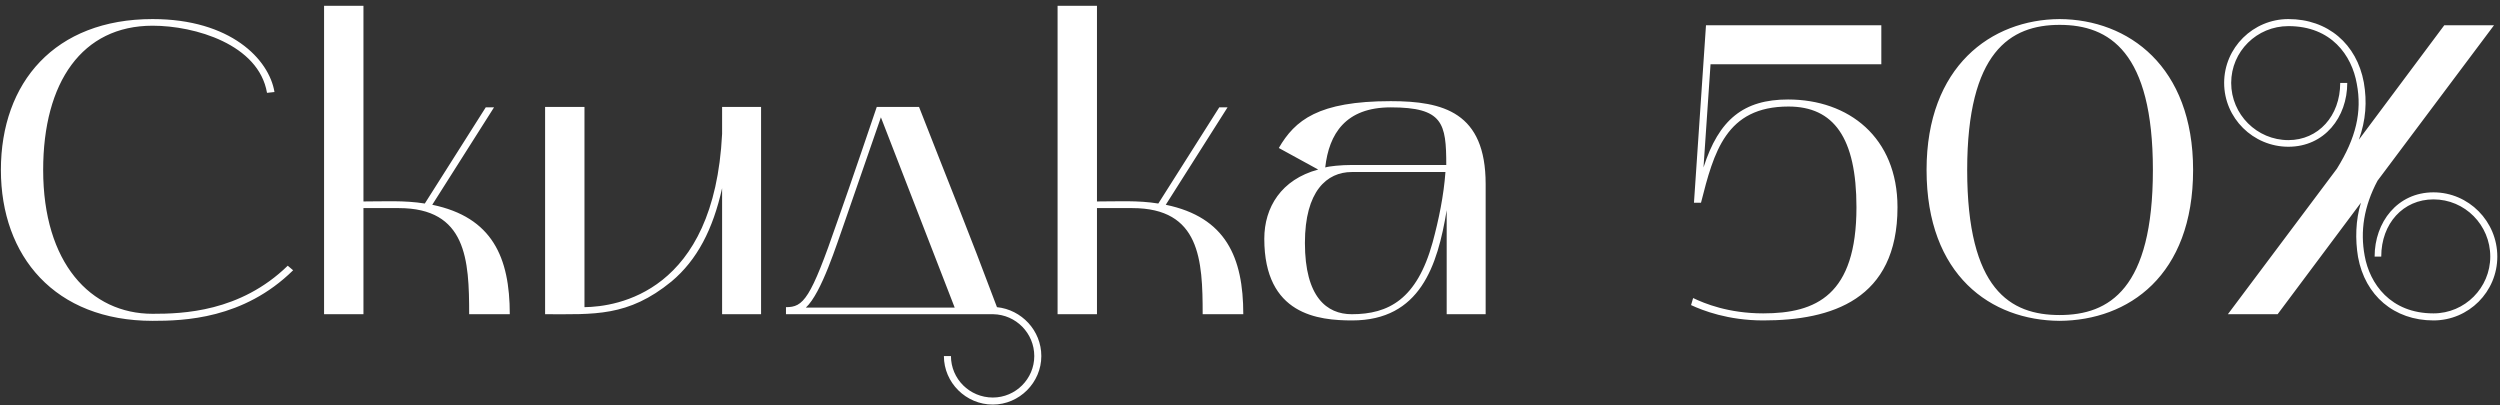 <?xml version="1.0" encoding="UTF-8"?> <svg xmlns="http://www.w3.org/2000/svg" width="333" height="54" viewBox="0 0 333 54" fill="none"><rect x="0" y="0" width="333" height="54" fill="#333333" stroke="none"/> <path d="M20.327 42.736C7.296 42.736 0.119 34.123 0.119 22.638C0.119 10.988 7.296 2.54 20.327 2.54C30.707 2.54 35.842 7.896 36.56 12.258L35.566 12.368C34.462 5.908 25.959 3.424 20.327 3.424C10.941 3.424 5.75 10.933 5.75 22.638C5.75 35.006 12.045 41.798 20.327 41.798C24.302 41.798 31.977 41.577 38.327 35.393L39.045 36C32.419 42.515 24.468 42.736 20.327 42.736ZM43.166 41.853V0.773H48.412V26.834C51.117 26.834 53.878 26.669 56.584 27.11L64.7 14.301H65.804L57.577 27.276C65.584 28.933 67.903 34.288 67.903 41.853H62.492C62.492 34.62 62.16 27.718 53.105 27.718H48.412V41.853H43.166ZM72.607 41.853V14.245H77.852V40.914C82.159 40.859 95.135 38.982 96.184 17.834V14.245H101.374V41.853H96.184V25.068C94.969 30.534 92.871 34.62 89.447 37.491C83.65 42.239 79.122 41.853 72.607 41.853ZM104.692 41.853V40.914C107.011 40.914 107.949 39.92 111.538 29.485C113.195 24.847 116.784 14.245 116.784 14.245H122.416C126.446 24.571 128.931 30.589 132.796 40.914C136.054 41.245 138.704 44.006 138.704 47.429C138.704 50.963 135.778 53.889 132.244 53.889C128.655 53.889 125.728 50.963 125.728 47.429H126.667C126.667 50.466 129.152 52.951 132.244 52.951C135.281 52.951 137.765 50.466 137.765 47.429C137.765 44.393 135.336 41.908 132.299 41.853H104.692ZM112.422 29.816C111.483 32.411 109.44 39.037 107.342 40.969H127.164L117.336 15.626C115.735 20.264 113.913 25.509 112.422 29.816ZM140.87 41.853V0.773H146.116V26.834C148.821 26.834 151.582 26.669 154.287 27.11L162.404 14.301H163.508L155.281 27.276C163.287 28.933 165.606 34.288 165.606 41.853H160.195C160.195 34.62 159.864 27.718 150.809 27.718H146.116V41.853H140.87ZM180.11 42.681C175.637 42.681 168.404 41.963 168.404 31.804C168.404 27.607 170.668 23.908 175.582 22.583L170.337 19.712C172.49 16.012 175.582 13.473 185.245 13.473C192.257 13.473 197.889 14.963 197.889 24.515V41.853H192.698V27.994C191.484 35.393 189.165 42.681 180.11 42.681ZM180.054 22.914C176.741 22.914 173.815 25.454 173.815 32.356C173.815 39.589 176.741 41.853 180.054 41.853C184.968 41.853 188.723 39.865 190.821 32.301C191.649 29.264 192.312 26.006 192.533 22.914H180.054ZM176.521 22.307C177.018 22.141 178.619 21.976 180.054 21.976H192.643C192.643 16.399 192.202 14.301 185.245 14.301C179.226 14.301 177.018 17.834 176.521 22.307ZM234.856 42.681C230.163 42.681 226.795 41.356 225.249 40.638L225.525 39.699C227.016 40.417 230.218 41.742 234.856 41.742C241.924 41.742 247.28 39.313 247.28 27.607C247.28 18.331 244.243 14.19 238.225 14.19C229.887 14.19 228.286 20.264 226.574 27H225.636L227.237 3.368H250.593V8.558H227.844L226.906 22.307C228.949 15.902 232.261 13.252 238.169 13.252C246.231 13.252 252.746 18.276 252.746 27.607C252.746 39.92 243.967 42.681 234.856 42.681ZM256.618 22.638C256.618 8.835 265.231 2.595 274.342 2.54C283.507 2.595 292.121 8.835 292.121 22.638C292.121 36.718 283.507 42.681 274.342 42.736C265.231 42.681 256.618 36.718 256.618 22.638ZM274.342 3.313C267.771 3.313 262.029 6.902 262.029 22.638C262.029 38.595 267.771 41.963 274.342 41.963C280.967 41.963 286.765 38.485 286.765 22.638C286.765 6.902 280.967 3.313 274.342 3.313ZM304.814 19.546C300.121 19.546 296.256 15.736 296.256 11.043C296.256 6.35 300.121 2.54 304.814 2.54C310.059 2.54 313.924 5.853 314.863 10.988C315.305 13.528 315.139 16.012 314.201 18.608L325.575 3.368H332.2L316.685 24.074C314.863 27.497 314.366 30.81 314.974 34.068C315.636 37.767 318.397 41.742 324.139 41.742C328.335 41.742 331.704 38.319 331.704 34.178C331.704 29.982 328.335 26.558 324.139 26.558C320.109 26.558 317.182 29.761 317.182 34.178H316.299C316.299 29.595 319.336 25.62 324.139 25.62C328.832 25.62 332.642 29.485 332.642 34.178C332.642 38.871 328.832 42.681 324.139 42.681C318.894 42.681 315.029 39.368 314.09 34.233C313.704 31.914 313.759 29.319 314.477 27L303.379 41.853H296.753L311.274 22.473C313.814 18.387 314.642 14.908 313.924 11.153C313.262 7.399 310.556 3.479 304.814 3.479C300.618 3.479 297.194 6.847 297.194 11.043C297.194 15.239 300.618 18.663 304.814 18.663C308.79 18.663 311.716 15.46 311.716 11.043H312.655C312.655 15.626 309.618 19.546 304.814 19.546Z" fill="white"></path> </svg> 
